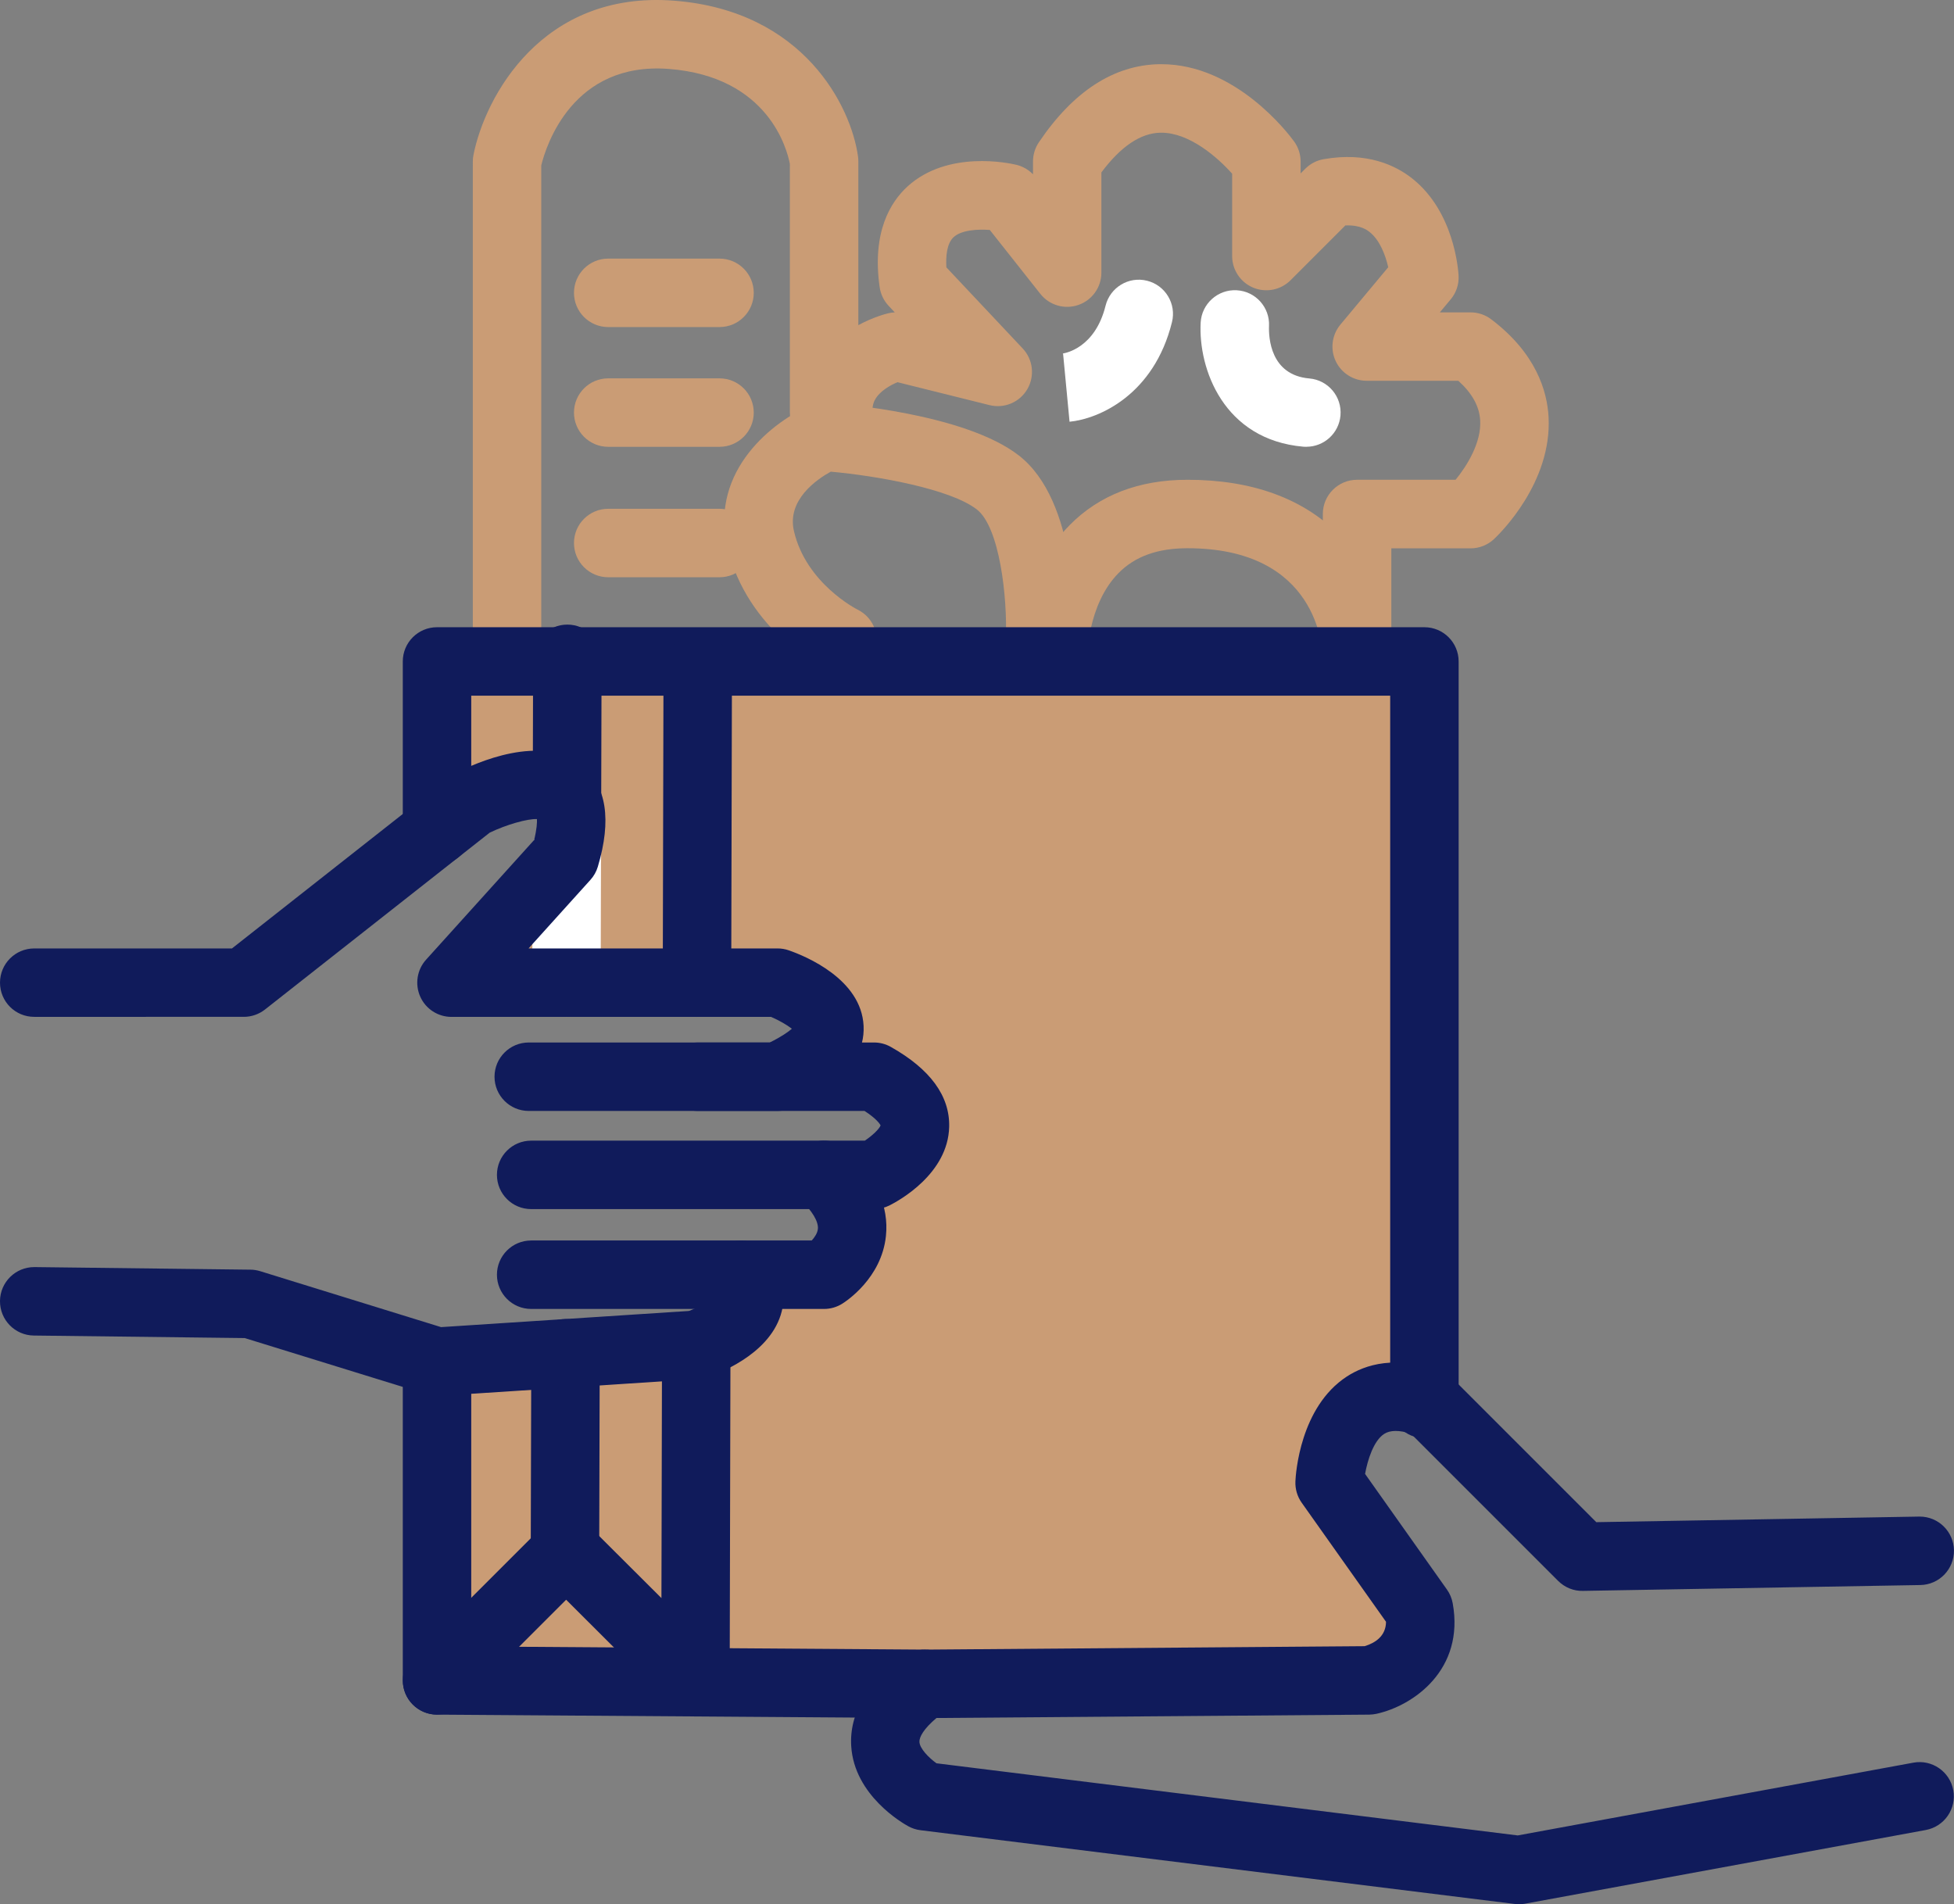 <?xml version="1.0" encoding="UTF-8"?><svg id="Calque_2" xmlns="http://www.w3.org/2000/svg" viewBox="0 0 371.07 361.61"><rect x="0" y="0" width="371.07" height="361.61" fill="#808080" stroke="none"/><defs><style>.cls-1{fill:#fff;}.cls-2{fill:#101b5b;}.cls-3{fill:#ca9c75;}</style></defs><g id="Calque_1-2"><polygon class="cls-3" points="82 131.61 84.82 154.97 107.71 148.29 100.36 180.11 152.69 186.81 170.8 210.97 161.62 239.78 143.14 250.49 83.41 265.07 82 317.51 261.61 317.51 266.35 303.75 254.58 275.8 270.55 258.74 270.55 125.67 82 131.61"/><path class="cls-3" d="m96.29,131.61c-3.59,0-6.5-2.91-6.5-6.5V30.66c0-.43.04-.86.13-1.28C92.11,18.42,102.89-1.81,128,.13c24.71,1.9,33.66,20.19,34.94,29.6.04.29.06.58.06.88v47.74c0,3.59-2.91,6.5-6.5,6.5s-6.5-2.91-6.5-6.5V31.14c-.53-2.8-4.1-16.6-23-18.05-18.26-1.4-23.29,14.57-24.21,18.3v93.72c0,3.59-2.91,6.5-6.5,6.5Z"/><path class="cls-3" d="m136.64,62.11h-21.14c-3.59,0-6.5-2.91-6.5-6.5s2.91-6.5,6.5-6.5h21.14c3.59,0,6.5,2.91,6.5,6.5s-2.91,6.5-6.5,6.5Z"/><path class="cls-3" d="m136.64,84.85h-21.14c-3.59,0-6.5-2.91-6.5-6.5s2.91-6.5,6.5-6.5h21.14c3.59,0,6.5,2.91,6.5,6.5s-2.91,6.5-6.5,6.5Z"/><path class="cls-3" d="m136.64,109.62h-21.14c-3.59,0-6.5-2.91-6.5-6.5s2.91-6.5,6.5-6.5h21.14c3.59,0,6.5,2.91,6.5,6.5s-2.91,6.5-6.5,6.5Z"/><path class="cls-3" d="m197.51,128.11c-.1,0-.19,0-.29,0-3.58-.16-6.36-3.19-6.21-6.77h0c.33-7.94-1.19-21.24-5.5-24.59-5.05-3.93-18.99-6.39-27.75-7.18-2.63,1.45-8.35,5.35-6.99,11.26,2.29,9.99,12,14.9,12.1,14.94,3.2,1.58,4.55,5.47,2.98,8.68-1.56,3.21-5.41,4.57-8.63,3.03-.63-.3-15.4-7.54-19.12-23.74-3.33-14.51,8.93-23.87,15.88-26.78.94-.39,1.95-.56,2.97-.49,2.66.19,26.27,2.04,36.54,10.03,11.09,8.62,10.7,31.01,10.5,35.41-.15,3.49-3.03,6.22-6.49,6.22Z"/><path class="cls-3" d="m257.71,131.61h0c-3.58,0-6.47-2.9-6.49-6.47-.03-2.19-1.03-21.03-25.71-21.03-5.66,0-9.94,1.53-13.07,4.69-5.99,6.03-6,16.14-6,16.24.02,3.58-2.85,6.52-6.43,6.55-.02,0-.05,0-.07,0-3.54,0-6.44-2.83-6.5-6.38,0-.63-.13-15.52,9.68-25.48,5.63-5.72,13.16-8.62,22.39-8.62,12.19,0,21.87,3.5,28.76,10.4,9.86,9.87,9.96,23.05,9.95,23.61,0,3.59-2.91,6.49-6.5,6.49Z"/><path class="cls-3" d="m257.71,125.67c-3.59,0-6.5-2.91-6.5-6.5v-21.56c0-3.59,2.91-6.5,6.5-6.5h18.71c2.13-2.6,4.92-7.04,4.67-11.28-.15-2.67-1.52-5.14-4.15-7.52h-17.4c-2.52,0-4.82-1.46-5.89-3.74-1.07-2.28-.72-4.98.89-6.92l9.09-10.9c-.5-2.19-1.56-5.14-3.54-6.69-.47-.37-1.73-1.36-4.6-1.25l-10.41,10.41c-1.86,1.86-4.66,2.41-7.08,1.41-2.43-1.01-4.01-3.38-4.01-6v-15.64c-2.71-3.05-8.07-7.79-13.44-7.79-.07,0-.13,0-.2,0-3.76.08-7.52,2.62-11.19,7.54v19.03c0,2.77-1.75,5.23-4.37,6.14-2.61.91-5.52.06-7.23-2.11l-9.59-12.13c-2.29-.18-5.39,0-6.88,1.37-1.3,1.2-1.49,3.65-1.37,5.73l14.49,15.4c1.98,2.1,2.33,5.25.88,7.74-1.46,2.49-4.38,3.72-7.18,3.02l-17.47-4.35c-1.4.58-3.38,1.7-4.26,3.3-.25.46-1.03,1.88.01,5.05,1.12,3.41-.75,7.08-4.16,8.2-3.42,1.11-7.08-.75-8.2-4.16-2.33-7.13-.73-12.36,1.03-15.49,4.23-7.53,12.86-9.76,13.83-9.99.41-.1.82-.15,1.23-.17l-1.17-1.25c-.92-.98-1.51-2.21-1.7-3.54-1.49-10.45,2.06-16.17,5.29-19.12,7.64-6.97,19.34-4.43,20.65-4.12,1.21.29,2.32.92,3.18,1.81v-2.44c0-1.29.39-2.56,1.11-3.63,6.54-9.69,14.23-14.68,22.87-14.84.14,0,.27,0,.41,0,14.09,0,24.08,13.14,25.18,14.65.81,1.11,1.25,2.45,1.25,3.83v2.26l.9-.9c.94-.94,2.15-1.57,3.47-1.8,8.27-1.46,13.73,1.2,16.86,3.69,7.91,6.29,8.7,17.21,8.77,18.43.09,1.64-.45,3.25-1.5,4.5l-2.06,2.47h5.84c1.42,0,2.79.46,3.92,1.32,8.53,6.45,10.63,13.65,10.89,18.56.66,12.45-9.23,22.11-10.36,23.17-1.21,1.13-2.79,1.76-4.45,1.76h-15.05v15.06c0,3.59-2.91,6.5-6.5,6.5Z"/><path class="cls-1" d="m203.11,80.08l-1.23-12.94h-.14c.63-.07,6.23-1.09,8.21-9.09.87-3.48,4.39-5.61,7.87-4.74,3.48.86,5.61,4.39,4.74,7.87-3.42,13.79-13.85,18.37-19.47,18.91Z"/><path class="cls-1" d="m248.09,84.85c-.19,0-.38,0-.57-.02-15.17-1.32-19.98-14.82-19.51-23.57.19-3.58,3.27-6.34,6.84-6.14,3.57.19,6.31,3.23,6.14,6.79-.08,2.19.25,9.32,7.66,9.96,3.58.31,6.22,3.46,5.91,7.04-.3,3.38-3.13,5.93-6.47,5.93Z"/><path class="cls-2" d="m288.44,361.61c-.27,0-.53-.02-.8-.05l-112.82-14c-.81-.1-1.59-.35-2.31-.74-1.05-.57-10.28-5.86-10.86-15.21-.39-6.22,3.03-11.98,10.17-17.12,1.09-.79,2.4-1.21,3.75-1.23l83.57-.65c1.98-.6,4.04-1.89,4.07-4.63l-16.02-22.62c-.84-1.18-1.25-2.61-1.19-4.05.06-1.43.89-14.13,9.77-19.91,3.46-2.25,9.4-4.22,18.08-.85.84.33,1.6.82,2.24,1.46l27.05,27.05,61.31-1.06s.08,0,.11,0c3.54,0,6.44,2.84,6.5,6.39.06,3.59-2.8,6.55-6.39,6.61l-64.07,1.11c-1.77.05-3.46-.66-4.71-1.9l-27.96-27.96c-2.23-.7-3.93-.68-5.06.04-2.01,1.29-3.16,4.94-3.64,7.61l15.55,21.96c.55.77.92,1.66,1.09,2.59,2.29,12.6-7.42,19.47-14.51,21.01-.44.09-.88.14-1.33.15l-82.19.64c-2.43,2.04-3.29,3.64-3.24,4.54.07,1.26,1.74,2.98,3.24,4.06l110.38,13.7,75.14-13.82c3.52-.65,6.92,1.69,7.57,5.22.65,3.53-1.69,6.92-5.22,7.57l-76.13,14c-.39.07-.78.11-1.18.11Z"/><path class="cls-2" d="m270.5,273.11c-3.59,0-6.5-2.91-6.5-6.5v-134.5H89.49v25.62c0,3.59-2.91,6.5-6.5,6.5s-6.5-2.91-6.5-6.5v-32.12c0-3.59,2.91-6.5,6.5-6.5h187.51c3.59,0,6.5,2.91,6.5,6.5v141c0,3.59-2.91,6.5-6.5,6.5Z"/><path class="cls-2" d="m175.62,326.26h-.05l-92.63-.65c-3.57-.03-6.45-2.93-6.45-6.5v-60.53c0-3.59,2.91-6.5,6.5-6.5s6.5,2.91,6.5,6.5v54.08l86.18.6c3.59.03,6.48,2.96,6.45,6.55-.03,3.57-2.93,6.45-6.5,6.45Z"/><path class="cls-2" d="m132.36,193.11h-.02c-3.59,0-6.49-2.93-6.48-6.52l.14-59.5c0-3.58,2.92-6.48,6.5-6.48h.02c3.59,0,6.49,2.93,6.48,6.52l-.14,59.5c0,3.58-2.92,6.48-6.5,6.48Z"/><path class="cls-2" d="m132.06,325.61c-1.69,0-3.35-.66-4.59-1.9l-19.96-19.92-19.92,19.91c-2.54,2.54-6.66,2.54-9.19,0-2.54-2.54-2.54-6.66,0-9.19l24.51-24.5c2.54-2.54,6.65-2.54,9.19,0l13.51,13.47.11-48.13c0-3.58,2.92-6.48,6.5-6.48h.02c3.59,0,6.49,2.93,6.48,6.52l-.15,63.74c0,2.62-1.59,4.99-4.02,5.99-.8.33-1.65.49-2.48.49Z"/><path class="cls-2" d="m107.29,301.11h-.02c-3.59,0-6.49-2.93-6.48-6.52l.1-37.62c0-3.58,2.92-6.48,6.5-6.48h.02c3.59,0,6.49,2.93,6.48,6.52l-.1,37.62c0,3.58-2.92,6.48-6.5,6.48Z"/><path class="cls-2" d="m107.67,158.5h-.02c-3.59,0-6.49-2.93-6.48-6.52l.07-26.87c0-3.59,2.91-6.5,6.5-6.5s6.5,2.91,6.5,6.5v.5l-.07,26.41c0,3.58-2.92,6.48-6.5,6.48Z"/><path class="cls-1" d="m107.58,193.11h-.02c-3.59,0-6.49-2.93-6.48-6.52l.06-25.13c0-3.58,2.92-6.5,6.5-6.5,0,0,0,0,0,0,3.59,0,6.49,2.9,6.49,6.49v.02l-.06,25.15c0,3.58-2.92,6.48-6.5,6.48Z"/><path class="cls-2" d="m147.65,210.97h-47.24c-3.59,0-6.5-2.91-6.5-6.5s2.91-6.5,6.5-6.5h45.77c2.24-1.11,3.51-2.01,4.2-2.61-.93-.73-2.46-1.61-3.95-2.25h-60.69c-2.57,0-4.9-1.51-5.94-3.86-1.04-2.35-.61-5.09,1.11-7l20.52-22.73c.52-2.08.57-3.33.54-3.98-1.8-.08-5.8,1.05-8.97,2.58l-42.68,33.59c-1.15.9-2.56,1.39-4.02,1.39H6.5C2.91,193.11,0,190.2,0,186.61s2.91-6.5,6.5-6.5h37.55l41.43-32.61c.32-.25.66-.47,1.03-.66,3.71-1.92,16.42-7.72,24.06-1.41,4.61,3.81,5.61,10.25,2.96,19.16-.28.93-.76,1.79-1.41,2.5l-11.75,13.02h47.29c.73,0,1.45.12,2.14.36,3.22,1.12,13.78,5.48,14.2,14.35.43,9.12-10.15,13.96-13.63,15.56-.85.39-1.77.59-2.71.59Z"/><path class="cls-2" d="m165.99,229.61h-65.12c-3.59,0-6.5-2.91-6.5-6.5s2.91-6.5,6.5-6.5h63.36c1.41-.94,2.72-2.18,3-2.9-.16-.3-.82-1.3-3.05-2.74h-31.69c-3.59,0-6.5-2.91-6.5-6.5s2.91-6.5,6.5-6.5h33.49c1.12,0,2.22.29,3.19.84,7.49,4.22,11.22,9.33,11.08,15.17-.21,8.9-9.5,14.01-11.35,14.94-.91.45-1.91.69-2.92.69Z"/><path class="cls-2" d="m156.5,248.57h-55.63c-3.59,0-6.5-2.91-6.5-6.5s2.91-6.5,6.5-6.5h53.28c.55-.6,1.1-1.41,1.17-2.23.12-1.38-1.09-3.4-3.32-5.54-2.59-2.48-2.68-6.6-.2-9.19,2.49-2.59,6.6-2.68,9.19-.2,5.4,5.18,7.84,10.66,7.25,16.31-.83,8-7.55,12.39-8.32,12.87-1.03.64-2.22.98-3.43.98Z"/><path class="cls-2" d="m82.99,265.08c-.65,0-1.3-.1-1.92-.29l-34.59-10.69-40.06-.48c-3.59-.04-6.46-2.99-6.42-6.58.04-3.56,2.95-6.42,6.5-6.42h.08l41,.49c.62,0,1.25.11,1.84.29l34.34,10.62,47.1-3.07c1.91-.75,3.99-2,4.78-2.87-.03-.04-.06-.08-.09-.13-2.14-2.88-1.53-6.96,1.35-9.09,2.88-2.14,6.96-1.53,9.09,1.35,2.68,3.62,3.48,7.71,2.26,11.54-2.45,7.68-12.12,11.19-14.04,11.81-.52.17-1.05.27-1.59.31l-49.22,3.21c-.14,0-.28.01-.42.01Z"/></g></svg>